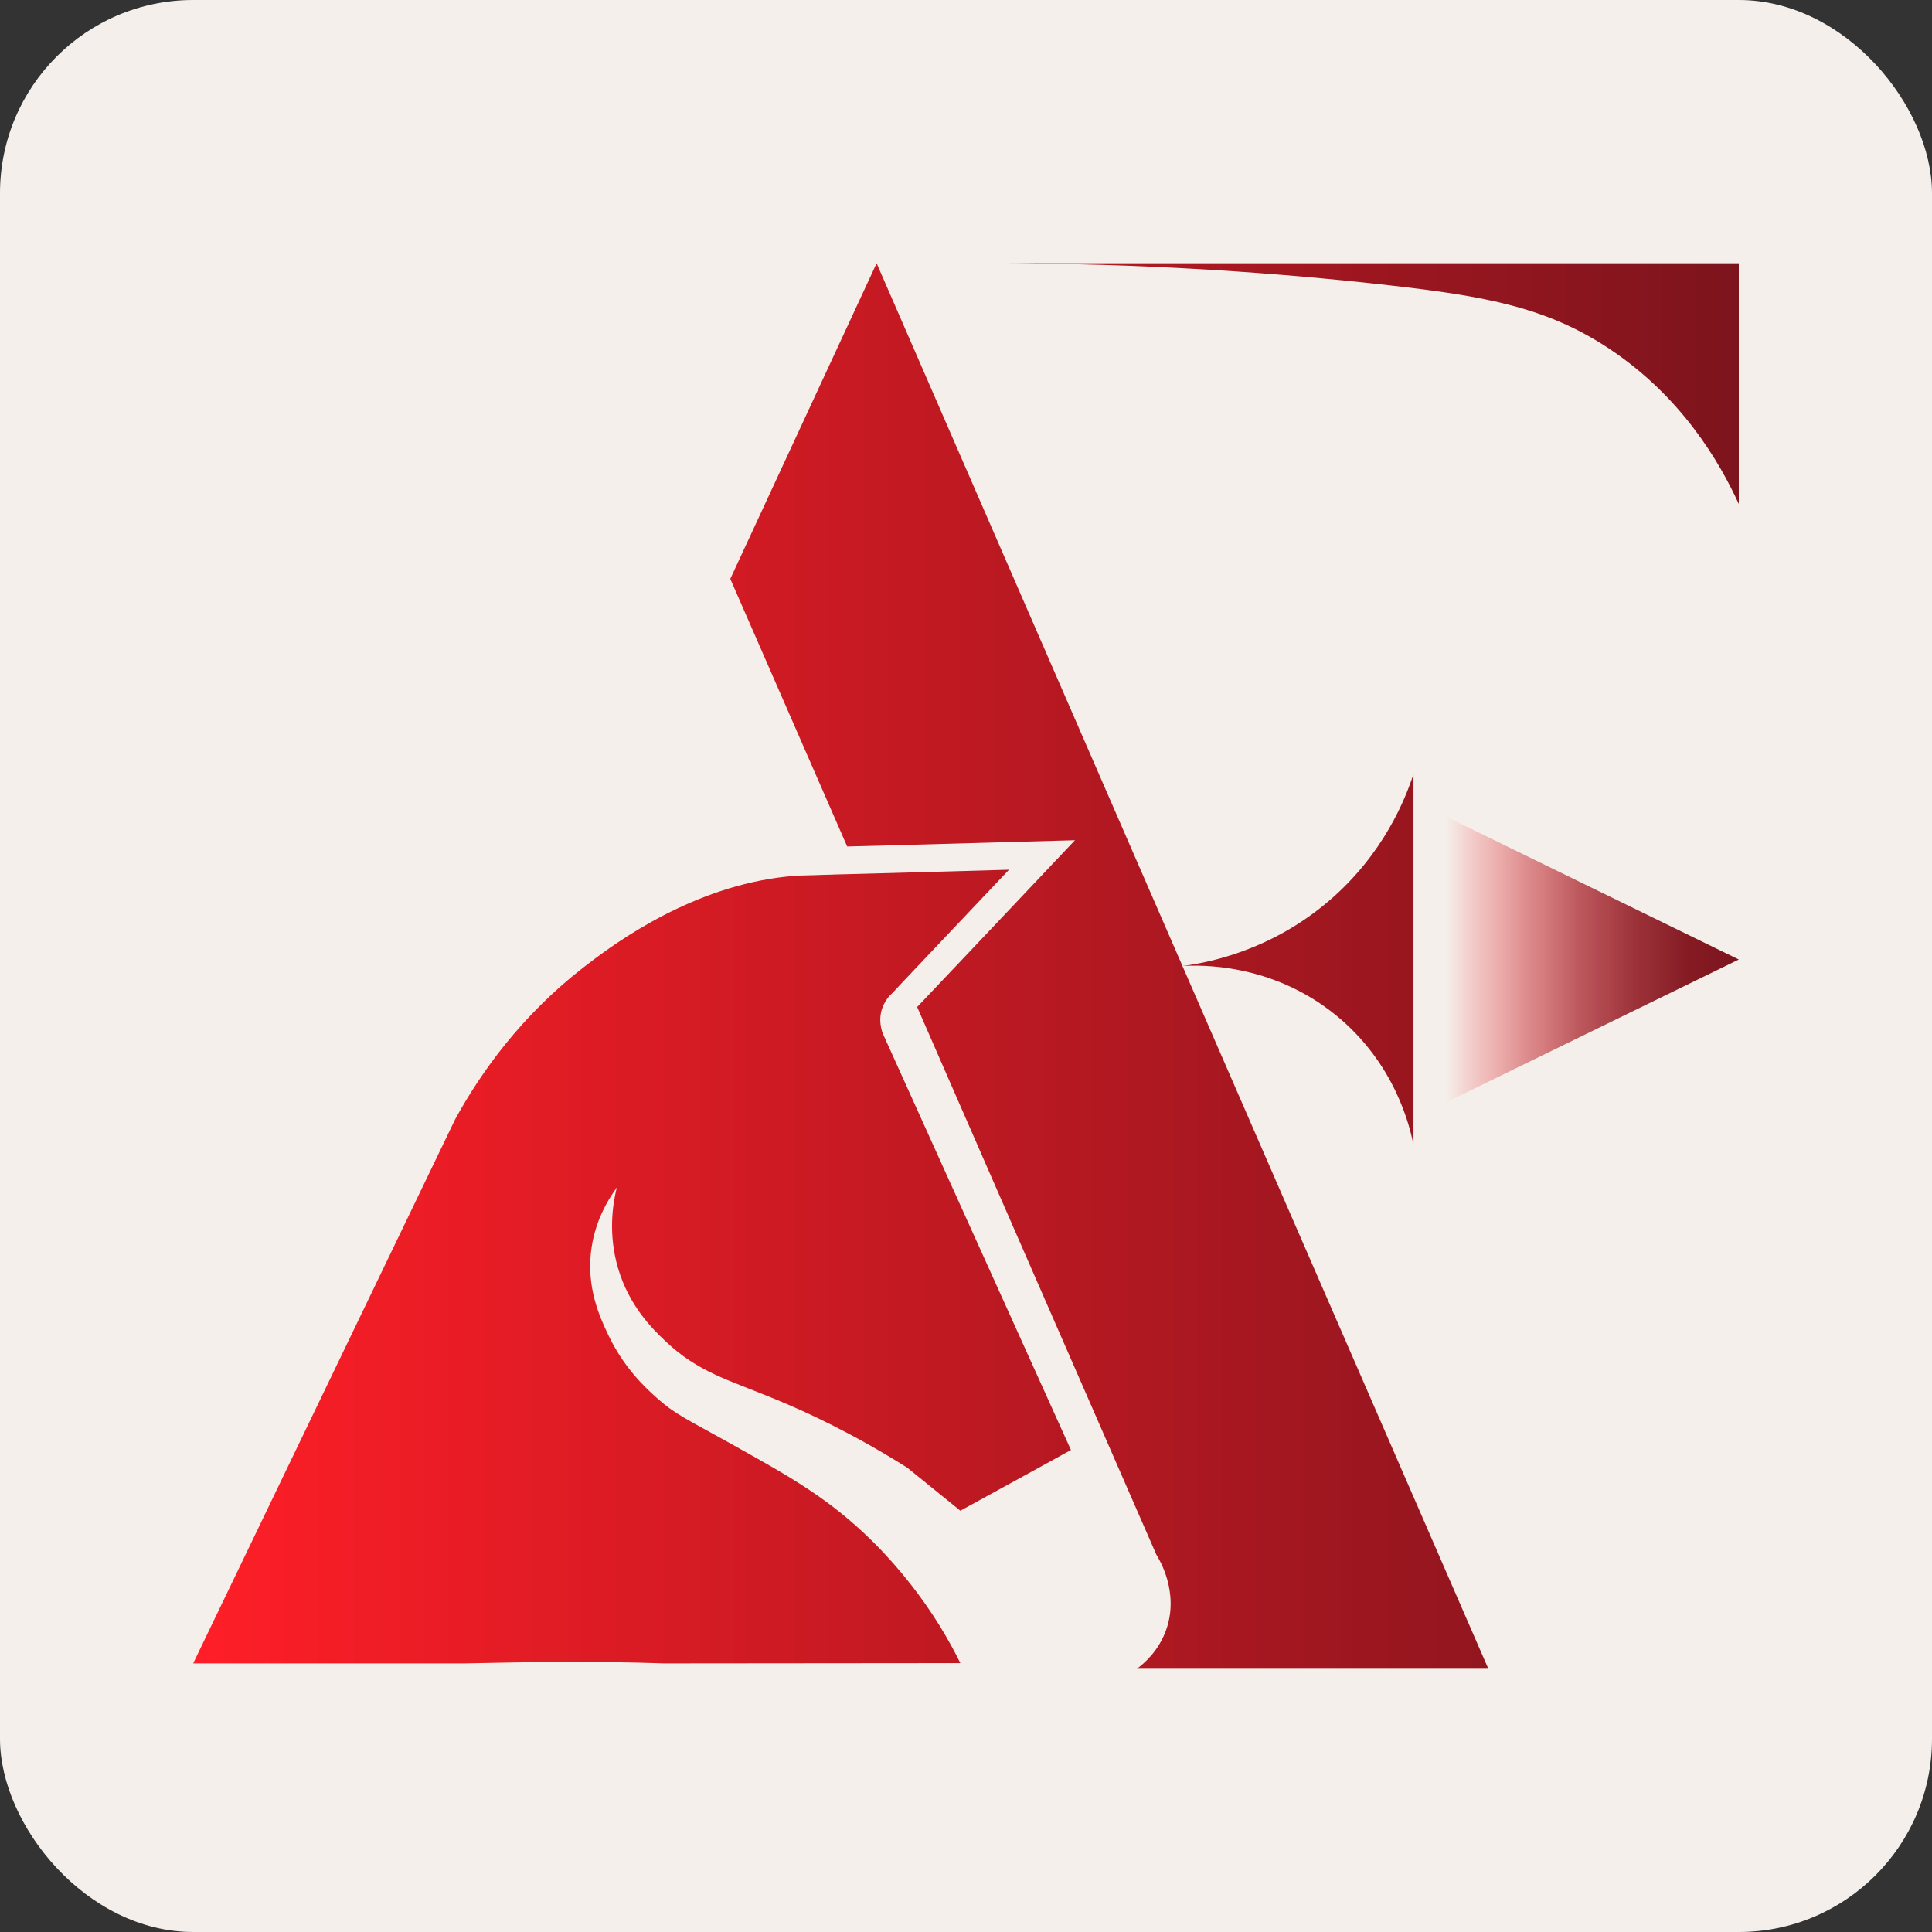 <svg width="50" height="50" viewBox="0 0 50 50" fill="none" xmlns="http://www.w3.org/2000/svg">
<rect x="0" y="0" width="50" height="50" fill="#333333" stroke="none"/>
<rect width="50" height="50" rx="5" fill="#F4EFEA"/>
<g clip-path="url(#clip0_10_41)">
<path d="M38.519 43.187H38.515L22.685 6.817L22.687 6.813L30.603 25.001L38.519 43.187ZM30.603 25C31.035 24.975 32.89 24.912 34.561 26.263C36.113 27.519 36.493 29.176 36.581 29.631V20.032C36.378 20.657 35.818 22.096 34.392 23.316C32.873 24.615 31.25 24.916 30.603 25ZM29.424 43.187H38.514L22.685 6.817L18.9 14.981L21.925 21.907C22.238 21.9 22.633 21.889 23.14 21.875C24.383 21.842 25.405 21.813 26.093 21.793L27.82 21.745L26.634 23C26.133 23.53 25.632 24.062 25.129 24.591C24.665 25.081 24.2 25.569 23.736 26.061L28.655 37.323L28.832 37.729L29.929 40.24C30.003 40.356 30.523 41.208 30.181 42.178C29.985 42.733 29.601 43.056 29.423 43.187H29.424ZM28.656 37.324L28.833 37.73L28.846 37.723L28.656 37.324ZM22.887 26.839C22.852 26.767 22.737 26.522 22.8 26.21C22.86 25.916 23.043 25.744 23.104 25.69C23.211 25.576 23.318 25.463 23.425 25.348C24.322 24.402 25.219 23.455 26.113 22.508C25.424 22.528 24.403 22.557 23.159 22.591C22.798 22.602 22.491 22.609 22.232 22.616C21.981 22.621 21.772 22.628 21.599 22.632C21.552 22.636 21.509 22.636 21.467 22.637C21.323 22.641 21.207 22.643 21.114 22.648C21.094 22.648 21.077 22.648 21.058 22.65C20.82 22.656 20.758 22.656 20.707 22.659H20.679C20.416 22.675 20.156 22.706 19.904 22.748C17.562 23.139 15.71 24.564 15.095 25.04C13.49 26.288 12.447 27.749 11.777 28.971C11.777 28.973 11.777 28.975 11.776 28.975L11.182 30.208L5.86 41.26L5.204 42.623L5 43.048H12.025C13.741 43.01 15.455 42.987 17.173 43.048C19.733 43.045 22.293 43.044 24.854 43.041C24.572 42.47 24.144 41.719 23.506 40.923C23.131 40.455 22.366 39.544 21.164 38.709C20.527 38.266 19.961 37.948 18.864 37.335C17.79 36.733 17.484 36.614 16.992 36.173C16.713 35.923 16.151 35.41 15.743 34.55C15.536 34.113 15.15 33.305 15.312 32.27C15.421 31.573 15.726 31.07 15.919 30.796L15.967 30.727L15.948 30.796C15.858 31.181 15.738 31.935 15.992 32.812C16.279 33.795 16.882 34.387 17.205 34.694C18.064 35.515 18.849 35.708 20.059 36.209C20.909 36.558 22.099 37.113 23.48 37.984L24.854 39.097L26.622 38.128L27.716 37.526L22.888 26.839H22.887ZM45 6.813H25.431C29.715 6.802 33.276 7.081 35.945 7.383C38.428 7.664 40.026 7.95 41.64 9.02C43.518 10.265 44.499 11.95 45 13.043V6.813Z" fill="url(#paint0_linear_10_41)"/>
<path d="M37.416 21.131V28.532L45 24.832L37.416 21.131Z" fill="url(#paint1_linear_10_41)"/>
</g>
<defs>
<linearGradient id="paint0_linear_10_41" x1="5" y1="25" x2="45" y2="25" gradientUnits="userSpaceOnUse">
<stop stop-color="#FF1E27"/>
<stop offset="1" stop-color="#7D141D"/>
</linearGradient>
<linearGradient id="paint1_linear_10_41" x1="37.416" y1="24.832" x2="45" y2="24.832" gradientUnits="userSpaceOnUse">
<stop stop-color="#FF1E27" stop-opacity="0"/>
<stop offset="0.09" stop-color="#E81C25" stop-opacity="0.17"/>
<stop offset="0.28" stop-color="#C21922" stop-opacity="0.47"/>
<stop offset="0.46" stop-color="#A3161F" stop-opacity="0.7"/>
<stop offset="0.65" stop-color="#8E151E" stop-opacity="0.87"/>
<stop offset="0.83" stop-color="#81141D" stop-opacity="0.97"/>
<stop offset="1" stop-color="#7D141D"/>
</linearGradient>
<clipPath id="clip0_10_41">
<rect width="40" height="36.374" fill="white" transform="translate(5 6.813)"/>
</clipPath>
</defs>
</svg>
